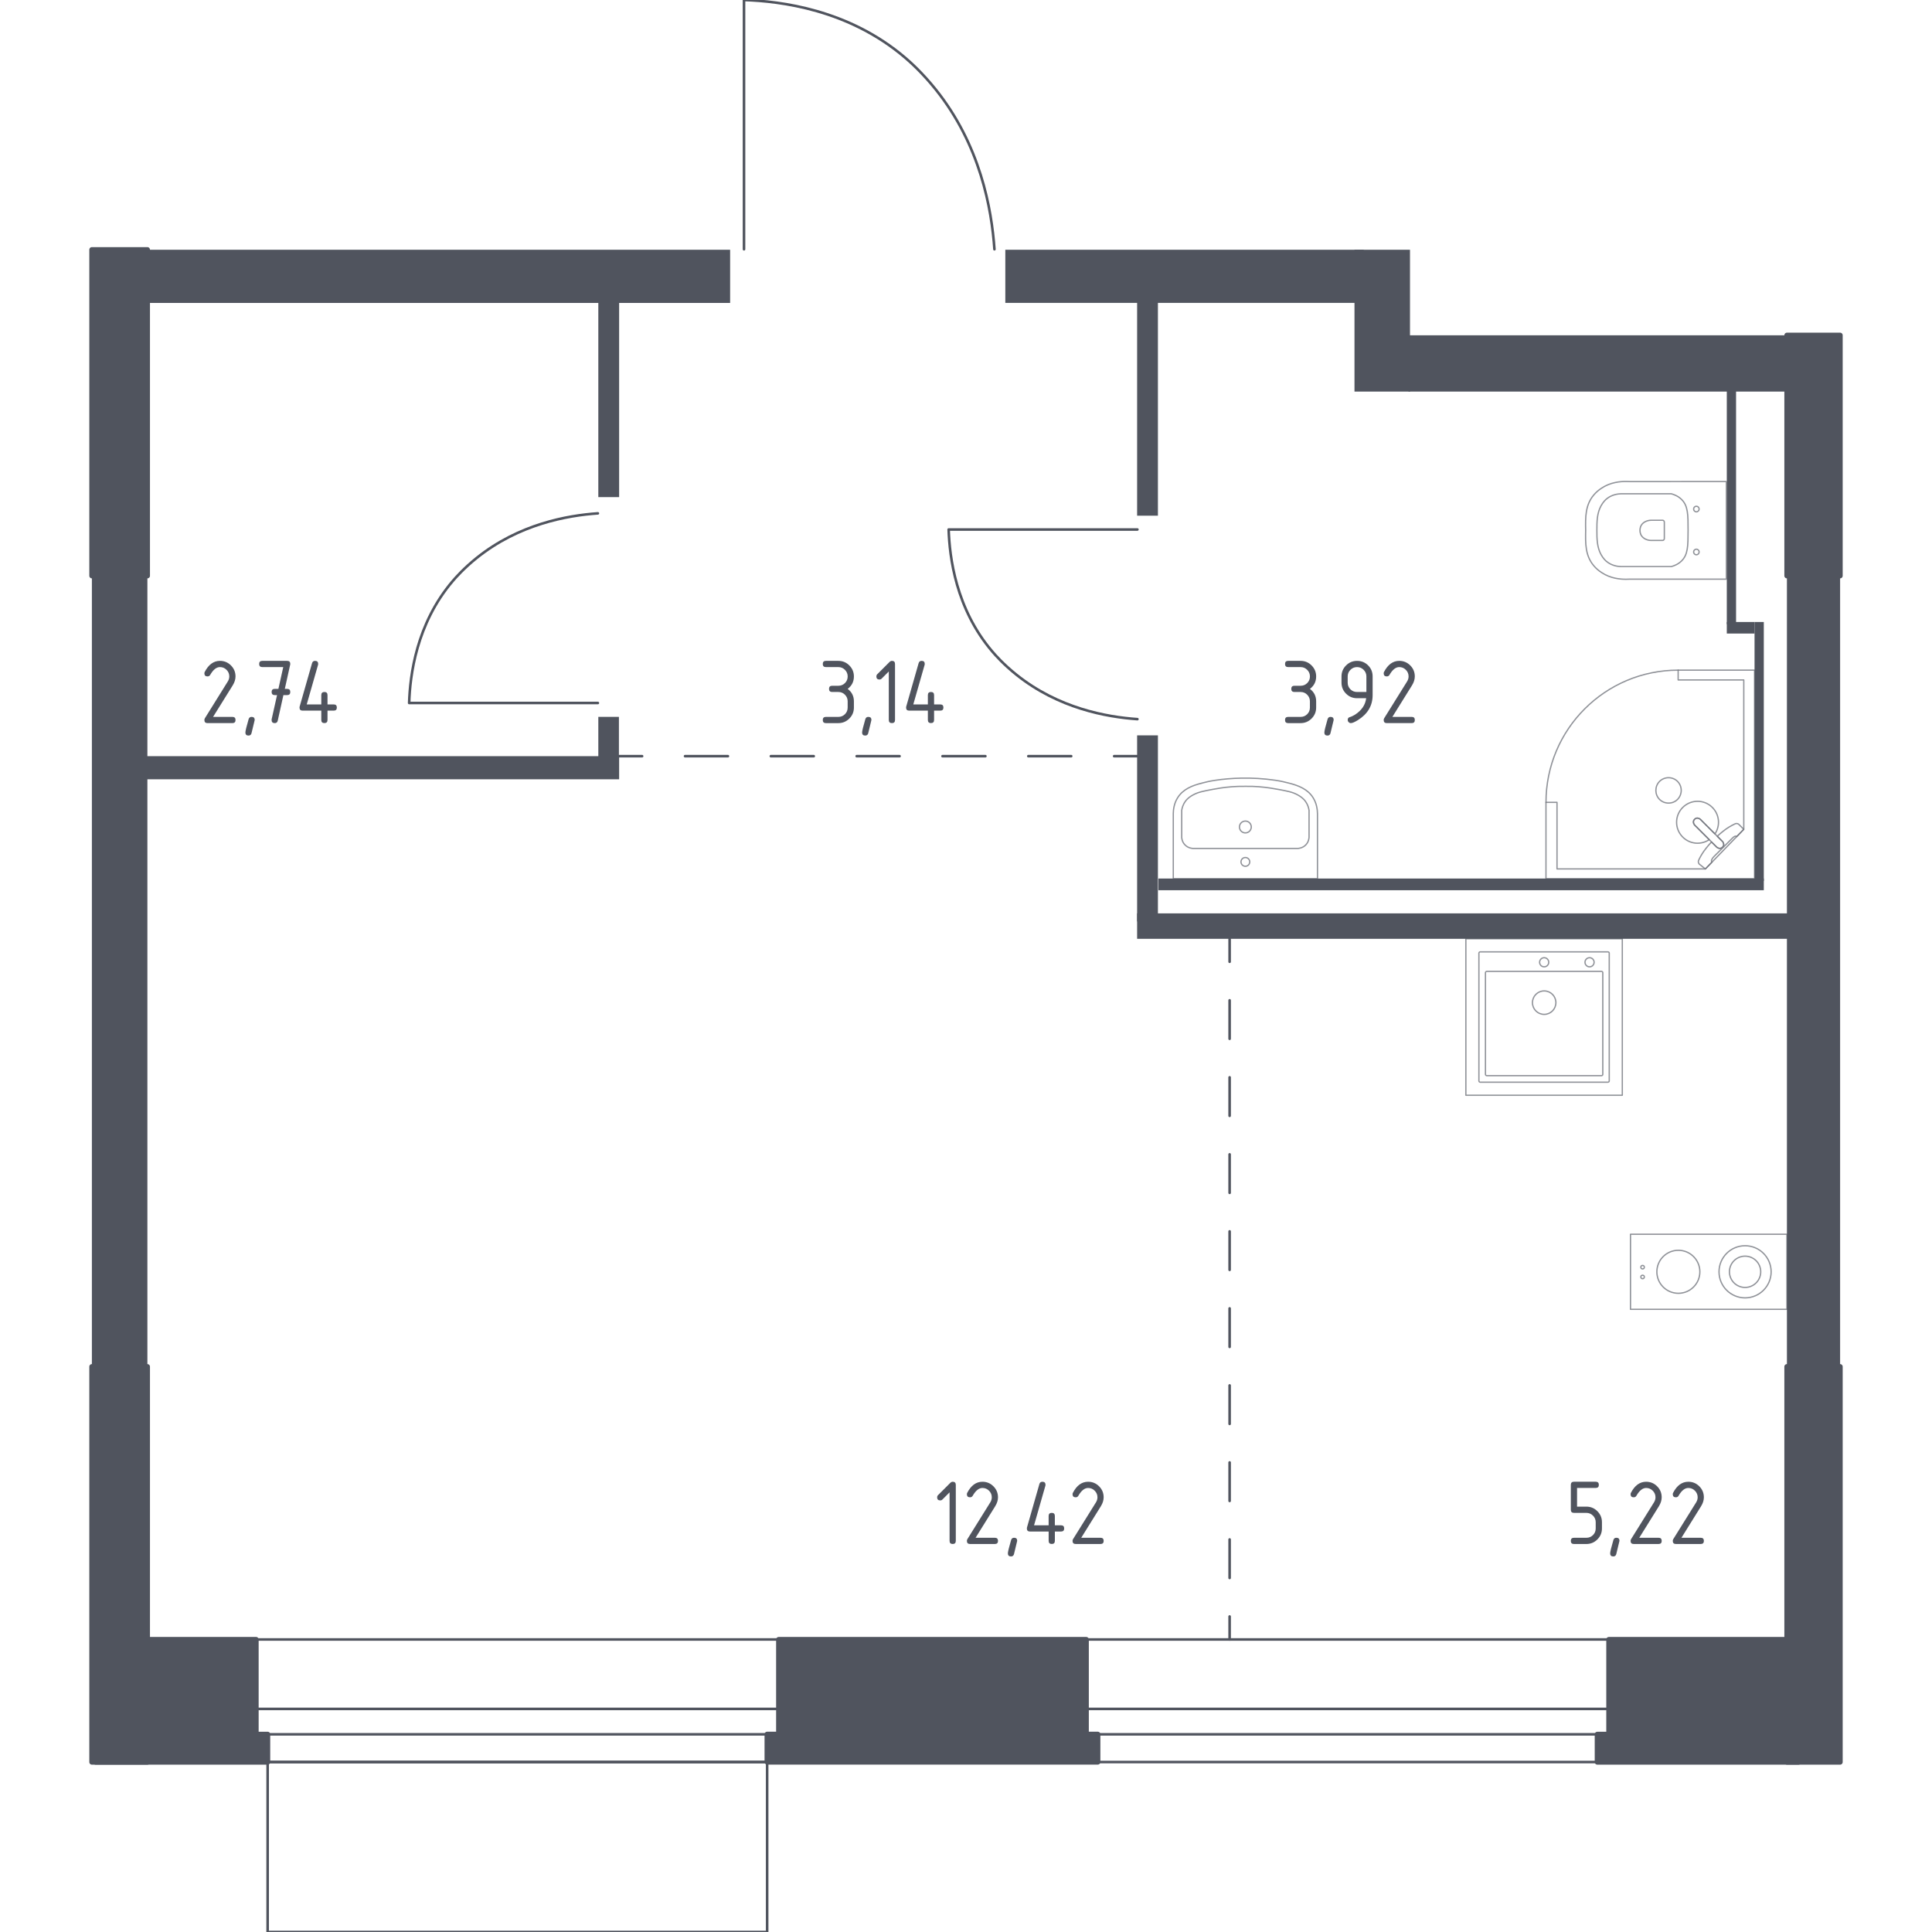 <?xml version="1.0" encoding="utf-8"?>
<!-- Generator: Adobe Illustrator 27.5.0, SVG Export Plug-In . SVG Version: 6.00 Build 0)  -->
<svg version="1.1" xmlns="http://www.w3.org/2000/svg" xmlns:xlink="http://www.w3.org/1999/xlink" x="0px" y="0px"
	 viewBox="0 0 1000 1000" style="enable-background:new 0 0 1000 1000;" xml:space="preserve">
<style type="text/css">
	.st0{fill:none;stroke:#50545E;stroke-width:1.333;stroke-linecap:round;stroke-linejoin:round;stroke-miterlimit:10;}
	.st1{fill:none;stroke:#50545E;stroke-width:1.333;stroke-linecap:round;stroke-linejoin:round;}
	
		.st2{fill:none;stroke:#50545E;stroke-width:1.333;stroke-linecap:round;stroke-linejoin:round;stroke-dasharray:22.21,22.21,22.21,22.21;}
	
		.st3{fill:none;stroke:#50545E;stroke-width:1.333;stroke-linecap:round;stroke-linejoin:round;stroke-dasharray:22.21,22.21,22.21,22.21,22.21,22.21;}
	
		.st4{fill:none;stroke:#50545E;stroke-width:1.333;stroke-linecap:round;stroke-linejoin:round;stroke-dasharray:19.933,19.933,19.933,19.933;}
	
		.st5{fill:none;stroke:#50545E;stroke-width:1.333;stroke-linecap:round;stroke-linejoin:round;stroke-dasharray:19.933,19.933,19.933,19.933,19.933,19.933;}
	.st6{opacity:0.8;}
	.st7{opacity:0.8;fill:none;stroke:#50545E;stroke-width:0.666;stroke-linecap:round;stroke-linejoin:round;stroke-miterlimit:10;}
	.st8{fill:#50545E;stroke:#50545E;stroke-width:2.666;stroke-linecap:round;stroke-linejoin:round;stroke-miterlimit:10;}
	.st9{fill:#50545E;}
</style>
<g id="Окна_x2C__двери">
	<path class="st0" d="M309.47,265.71c-15.89,1.1-40.87,5.56-62.68,23.04c-6.63,5.31-10.91,10.18-12.44,11.98
		c-18.9,22.17-22.12,48.84-22.58,63.14c32.57,0,65.13,0,97.7,0"/>
	<path class="st0" d="M514.72,129.02c-1.45-20.98-7.34-53.97-30.43-82.76c-7.01-8.75-13.44-14.4-15.82-16.43
		C439.19,4.86,403.98,0.62,385.1,0c0,43.01,0,86.01,0,129.02"/>
	<path class="st0" d="M588.72,372.23c-15.89-1.1-40.87-5.56-62.68-23.04c-6.63-5.31-10.91-10.18-12.44-11.98
		c-18.9-22.17-22.12-48.84-22.58-63.14c32.57,0,65.13,0,97.7,0"/>
	<rect x="132.54" y="848.59" class="st0" width="270.5" height="63.44"/>
	<rect x="132.54" y="884.53" class="st0" width="270.5" height="13.14"/>
	<rect x="562.24" y="848.59" class="st0" width="270.5" height="63.44"/>
	<rect x="562.24" y="884.53" class="st0" width="270.5" height="13.14"/>
	<rect x="138.53" y="912.03" class="st0" width="258.54" height="87.97"/>
</g>
<g id="Шахты">
</g>
<g id="Пунктир">
	<g>
		<g>
			<line class="st1" x1="320.46" y1="391.39" x2="332.36" y2="391.39"/>
			<line class="st2" x1="354.57" y1="391.39" x2="432.31" y2="391.39"/>
			<line class="st3" x1="443.41" y1="391.39" x2="565.57" y2="391.39"/>
			<line class="st1" x1="576.67" y1="391.39" x2="588.57" y2="391.39"/>
		</g>
	</g>
	<g>
		<g>
			<line class="st1" x1="636.45" y1="485.92" x2="636.45" y2="497.82"/>
			<line class="st4" x1="636.45" y1="517.76" x2="636.45" y2="587.52"/>
			<line class="st5" x1="636.45" y1="597.49" x2="636.45" y2="826.72"/>
			<line class="st1" x1="636.45" y1="836.69" x2="636.45" y2="848.59"/>
		</g>
	</g>
</g>
<g id="Сантехника">
	<g class="st6">
		<rect x="758.73" y="485.92" class="st7" width="80.97" height="80.97"/>
		<ellipse class="st7" cx="799.26" cy="518.97" rx="6.07" ry="6.07"/>
		<circle class="st7" cx="799.26" cy="498.07" r="2.36"/>
		<circle class="st7" cx="822.75" cy="498.07" r="2.36"/>
		<path class="st7" d="M832.27,560.14l-66.12,0c-0.37,0-0.67-0.3-0.67-0.67l0-66.12c0-0.37,0.3-0.67,0.67-0.67l66.12,0
			c0.37,0,0.67,0.3,0.67,0.67l0,66.12C832.95,559.84,832.64,560.14,832.27,560.14z"/>
		<path class="st7" d="M828.93,556.76l-59.38,0c-0.37,0-0.67-0.3-0.67-0.67l0-52.63c0-0.37,0.3-0.67,0.67-0.67l59.38,0
			c0.37,0,0.67,0.3,0.67,0.67l0,52.63C829.61,556.46,829.3,556.76,828.93,556.76z"/>
	</g>
	<g class="st6">
		<g>
			<circle class="st7" cx="850.2" cy="655.89" r="0.91"/>
			<circle class="st7" cx="850.2" cy="660.95" r="0.91"/>
		</g>
		<circle class="st7" cx="903.25" cy="658.28" r="13.49"/>
		<g>
			<circle class="st7" cx="868.72" cy="658.28" r="11.13"/>
		</g>
		
			<rect x="864.99" y="617.79" transform="matrix(-1.946388e-06 1 -1 -1.946388e-06 1542.701 -226.145)" class="st7" width="38.86" height="80.97"/>
		<circle class="st7" cx="903.25" cy="658.28" r="8.1"/>
	</g>
	<g class="st6">
		<path class="st7" d="M641.53,428.04c0-1.69,1.38-3.06,3.07-3.06c1.69,0,3.06,1.37,3.06,3.06c0,1.69-1.37,3.06-3.06,3.06
			C642.91,431.11,641.53,429.74,641.53,428.04z"/>
		<path class="st7" d="M642.33,446.11c0-1.25,1.02-2.26,2.27-2.26c1.25,0,2.27,1.01,2.27,2.26c0,1.25-1.02,2.27-2.27,2.27
			C643.35,448.37,642.33,447.36,642.33,446.11z"/>
		<path class="st7" d="M681.92,454.83c0-11.24,0-22.49,0-33.73c-0.03-2.19-0.44-5.32-2.31-8.28c-2.72-4.28-7.3-6.21-12.72-7.54
			c-1.64-0.4-3.41-0.92-6.82-1.42c-12.61-1.84-23.34-1.11-30.93,0c-3.41,0.5-5.18,1.01-6.82,1.42c-5.42,1.33-9.99,3.26-12.72,7.54
			c-1.88,2.95-2.28,6.09-2.31,8.28v33.73L681.92,454.83z"/>
		<path class="st7" d="M611.65,419.43c0,4.64,0,9.28,0,13.92c0.02,0.49,0.16,2.33,1.63,3.9c1.73,1.84,3.99,1.91,4.39,1.91
			c17.96,0,35.92,0,53.87,0c0.4,0,2.66-0.07,4.39-1.91c1.47-1.57,1.61-3.41,1.63-3.9l0-13.92c-0.16-1.05-0.56-2.79-1.77-4.52
			c-1.33-1.9-2.95-2.82-4.15-3.49c-2.64-1.47-5.45-1.99-9.98-2.82c0,0,0,0,0,0c-2.11-0.39-5.85-1.07-10.3-1.4
			c-1.73-0.13-4.02-0.24-6.74-0.19h0c-2.71-0.04-5,0.07-6.74,0.19c-4.59,0.33-8.33,1.03-10.3,1.4c0,0,0,0,0,0
			c-4.63,0.87-7.38,1.39-9.98,2.82c-1.18,0.65-2.68,1.5-3.98,3.24C612.25,416.49,611.81,418.36,611.65,419.43z"/>
	</g>
	<g class="st6">
		<path class="st7" d="M841.71,299.82c0.89,0.01,1.55-0.03,1.86-0.05l49.99,0.01v-0.04l0-50.45v-0.04l-49.99,0.01
			c-0.31-0.02-0.97-0.06-1.86-0.05c-3.02-0.04-8.26,0.41-12.82,3.52c-1.42,0.92-2.79,2.07-3.99,3.51
			c-4.41,5.27-4.29,11.49-4.16,18.25c0,0.01,0,0.01,0,0.02c0,0.01,0,0.01,0,0.02c-0.13,6.76-0.25,12.98,4.16,18.25
			c1.21,1.44,2.57,2.59,3.99,3.51C833.45,299.41,838.68,299.86,841.71,299.82z"/>
		<path class="st7" d="M879.04,264.5c0.08-0.08,0.42-0.44,0.42-1.02c0-0.58-0.34-0.94-0.42-1.02c-0.08-0.08-0.44-0.42-1-0.42
			c-0.57,0-0.93,0.35-1,0.42c-0.08,0.08-0.42,0.44-0.42,1.02c0,0.58,0.34,0.94,0.42,1.02c0.08,0.08,0.44,0.43,1,0.43
			C878.6,264.92,878.96,264.57,879.04,264.5z"/>
		<path class="st7" d="M879.04,286.72c0.08-0.08,0.42-0.44,0.42-1.02s-0.34-0.94-0.42-1.02c-0.08-0.08-0.44-0.42-1-0.42
			s-0.93,0.35-1,0.42c-0.08,0.08-0.42,0.44-0.42,1.02c0,0.58,0.34,0.94,0.42,1.02c0.08,0.08,0.44,0.43,1,0.43
			S878.96,286.79,879.04,286.72z"/>
		<path class="st7" d="M861.45,270.23c0-0.53-0.41-0.95-0.93-0.95l-5.84,0c-1.06,0-2.11,0.24-3.06,0.72c-1.34,0.68-2.77,2-2.77,4.5
			c0,2.5,1.43,3.82,2.77,4.51c0.95,0.48,2,0.72,3.06,0.72h5.84c0.51,0,0.93-0.42,0.93-0.95V270.23z"/>
		<path class="st7" d="M870.36,290.35c3.31-3.24,3.38-7.63,3.39-15.84c0.01-8.27-0.05-12.74-3.39-16.01
			c-1.79-1.75-3.87-2.53-5.28-2.91c-8.74,0-17.49,0-26.23,0c-1.39,0.05-4.58,0.37-7.35,2.69c-0.47,0.39-1.65,1.44-2.8,3.52
			c-2.12,3.84-2.16,8.29-2.16,12.62c0,4.33,0.04,8.78,2.16,12.62c1.15,2.09,2.33,3.13,2.8,3.52c2.77,2.32,5.96,2.64,7.35,2.69
			c8.74,0,17.49,0,26.23,0C866.48,292.89,868.56,292.11,870.36,290.35z"/>
	</g>
	<g class="st6">
		<polygon class="st7" points="800.19,415.29 800.19,454.83 908.15,454.83 908.15,346.87 868.61,346.87 868.61,351.94 
			902.58,351.94 902.58,429.24 882.71,449.76 805.91,449.76 805.91,415.29 		"/>
		<path class="st7" d="M868.61,346.87c-37.78,0-68.41,30.63-68.41,68.42"/>
		<path class="st7" d="M877.2,427.1l7.62,7.62l0.33,0.33l3.39,3.38c0,0,1.62,1.51,3.05,0.08c1.42-1.43-0.09-3.04-0.09-3.04
			l-3.38-3.38l-0.33-0.33l-7.62-7.62c0,0-1.62-1.52-3.05-0.09C875.69,425.48,877.2,427.1,877.2,427.1z"/>
		<path class="st7" d="M858.98,413.77c-2.54-2.54-2.54-6.78,0-9.32c2.55-2.55,6.78-2.55,9.31,0c2.54,2.54,2.54,6.77,0,9.32
			C865.77,416.32,861.53,416.32,858.98,413.77z"/>
		<path class="st7" d="M891.58,438.52c-1.43,1.43-3.05-0.08-3.05-0.08l-2.65-2.64c-2.01,2.15-3.81,4.39-5,6.36
			c-0.59,0.98-1.14,1.98-1.63,3.01v0c-0.35,0.74-0.23,1.56,0.29,2.08c1.05,0.84,2.11,1.68,3.16,2.52c1.14-1.18,2.28-2.35,3.41-3.53
			c-0.05-0.04-0.12-0.11-0.18-0.21c-0.4-0.72,0.62-2.09,1.2-2.67c4.7-4.71,6.37-6.29,9.03-9.03c0.46-0.48,1.75-1.84,2.52-1.5
			c0.12,0.05,0.2,0.13,0.24,0.19c1.22-1.26,2.43-2.51,3.65-3.77c-0.84-0.9-1.67-1.62-2.52-2.52c-0.51-0.5-1.31-0.64-2.02-0.3
			c-1.1,0.51-2.17,1.1-3.21,1.74c-1.85,1.13-3.95,2.8-5.98,4.68l2.64,2.64C891.49,435.48,893,437.09,891.58,438.52z"/>
		<path class="st7" d="M870.98,417.93c-4.24,4.24-4.24,11.1,0,15.34c3.73,3.73,9.49,4.17,13.71,1.33l-7.49-7.49
			c0,0-1.51-1.62-0.09-3.05c1.43-1.43,3.05,0.09,3.05,0.09l7.49,7.49c2.84-4.22,2.4-9.98-1.33-13.71
			C882.08,413.69,875.22,413.69,870.98,417.93z"/>
	</g>
</g>
<g id="Несущие">
	<g>
		<rect x="47.56" y="129.24" class="st8" width="28.73" height="168.79"/>
		<rect x="47.56" y="707.38" class="st8" width="28.73" height="204.67"/>
		
			<rect x="51.7" y="848.62" transform="matrix(-1 -1.224647e-16 1.224647e-16 -1 184.244 1746.282)" class="st8" width="80.85" height="49.05"/>
		
			<rect x="49.52" y="897.66" transform="matrix(-1 -1.224647e-16 1.224647e-16 -1 188.052 1809.718)" class="st8" width="89.01" height="14.39"/>
		<rect x="924.91" y="173.52" class="st8" width="27.53" height="124.51"/>
		<rect x="924.91" y="707.38" class="st8" width="27.53" height="204.67"/>
		<rect x="832.74" y="848.62" class="st8" width="99.63" height="51.3"/>
		<rect x="826.76" y="897.69" class="st8" width="104.13" height="14.36"/>
		<rect x="403.05" y="848.62" class="st8" width="159.19" height="49.07"/>
		<rect x="397.06" y="897.66" class="st8" width="171.16" height="14.36"/>
	</g>
</g>
<g id="Перегородки">
	<g>
		<rect x="47.56" y="298" class="st9" width="28.73" height="409.38"/>
		<rect x="76.29" y="129.27" class="st9" width="301.62" height="27.53"/>
		<rect x="520.35" y="129.27" class="st9" width="185.52" height="27.5"/>
		<rect x="701.08" y="129.27" class="st9" width="28.73" height="73.41"/>
		<rect x="729.05" y="173.55" class="st9" width="195.86" height="29.13"/>
		<rect x="924.91" y="298.03" class="st9" width="27.53" height="409.35"/>
		<rect x="75.09" y="391.39" class="st9" width="245.37" height="11.97"/>
		<rect x="309.69" y="371.05" class="st9" width="10.66" height="21.87"/>
		<rect x="309.69" y="155.26" class="st9" width="10.77" height="102.05"/>
		<rect x="588.57" y="153.18" class="st9" width="10.77" height="113.74"/>
		<rect x="588.57" y="380.62" class="st9" width="10.77" height="96.32"/>
		<rect x="588.57" y="472.76" class="st9" width="340.23" height="13.17"/>
		<rect x="599.57" y="454.73" class="st9" width="313.37" height="6.05"/>
		<rect x="908.15" y="321.94" class="st9" width="4.79" height="134.08"/>
		<rect x="893.79" y="321.94" class="st9" width="14.36" height="5.98"/>
		<rect x="893.79" y="198.58" class="st9" width="4.79" height="124.52"/>
	</g>
</g>
<g id="Лифты_x2C__лестницы">
</g>
<g id="Площади">
	<g>
		<g>
			<path class="st9" d="M491.5,772.44l-3.71,3.71c-0.31,0.31-0.68,0.46-1.12,0.46c-1.07,0-1.61-0.54-1.61-1.61
				c0-0.44,0.15-0.81,0.46-1.12l6.3-6.3c0.42-0.42,0.85-0.63,1.29-0.63c1.07,0,1.61,0.54,1.61,1.61v29c0,1.07-0.54,1.61-1.61,1.61
				c-1.07,0-1.61-0.54-1.61-1.61V772.44z"/>
			<path class="st9" d="M508.5,766.95c2.23,0,4.13,0.79,5.7,2.36c1.57,1.57,2.36,3.47,2.36,5.7c0,1.53-0.49,3.08-1.46,4.64
				l-10.15,16.3h10.01c1.07,0,1.61,0.54,1.61,1.61s-0.54,1.61-1.61,1.61h-12.89c-1.07,0-1.61-0.54-1.61-1.61
				c0-0.33,0.09-0.63,0.27-0.93l11.81-18.96c0.54-0.86,0.81-1.75,0.81-2.66c0-1.33-0.47-2.47-1.42-3.42
				c-0.94-0.94-2.08-1.42-3.42-1.42c-1.82,0-3.51,1.35-5.05,4.05c-0.29,0.52-0.76,0.78-1.39,0.78c-1.07,0-1.61-0.54-1.61-1.61
				c0-0.24,0.05-0.46,0.15-0.66C502.6,768.87,505.23,766.95,508.5,766.95z"/>
			<path class="st9" d="M524.89,795.94c1.07,0,1.61,0.53,1.61,1.59c0,0.15-0.55,2.43-1.66,6.86c-0.2,0.81-0.72,1.22-1.56,1.22
				c-1.07,0-1.61-0.54-1.61-1.61c0-0.73,0.55-3.01,1.66-6.83C523.56,796.35,524.08,795.94,524.89,795.94z"/>
			<path class="st9" d="M531.5,791.11c0-0.18,0.02-0.33,0.05-0.44l6.44-22.55c0.23-0.78,0.75-1.17,1.56-1.17
				c1.07,0,1.61,0.54,1.61,1.61c0,0.15-0.02,0.3-0.07,0.46l-5.86,20.48h7.54v-4.83c0-1.07,0.54-1.61,1.61-1.61s1.61,0.54,1.61,1.61
				v4.83h3.22c1.07,0,1.61,0.54,1.61,1.61c0,1.07-0.54,1.61-1.61,1.61H546v4.83c0,1.07-0.54,1.61-1.61,1.61s-1.61-0.54-1.61-1.61
				v-4.83h-9.67C532.04,792.72,531.5,792.18,531.5,791.11z"/>
			<path class="st9" d="M563.19,766.95c2.23,0,4.13,0.79,5.7,2.36c1.57,1.57,2.36,3.47,2.36,5.7c0,1.53-0.49,3.08-1.46,4.64
				l-10.15,16.3h10.01c1.07,0,1.61,0.54,1.61,1.61s-0.54,1.61-1.61,1.61h-12.89c-1.07,0-1.61-0.54-1.61-1.61
				c0-0.33,0.09-0.63,0.27-0.93l11.81-18.96c0.54-0.86,0.81-1.75,0.81-2.66c0-1.33-0.47-2.47-1.42-3.42
				c-0.94-0.94-2.08-1.42-3.42-1.42c-1.82,0-3.51,1.35-5.05,4.05c-0.29,0.52-0.76,0.78-1.39,0.78c-1.07,0-1.61-0.54-1.61-1.61
				c0-0.24,0.05-0.46,0.15-0.66C557.28,768.87,559.92,766.95,563.19,766.95z"/>
		</g>
	</g>
	<g>
		<g>
			<path class="st9" d="M433.93,358.17h-3.22c-1.07,0-1.61-0.54-1.61-1.61s0.54-1.61,1.61-1.61h3.22c1.35,0,2.49-0.47,3.43-1.4
				c0.94-0.94,1.4-2.08,1.4-3.43c0-1.33-0.47-2.47-1.42-3.42c-0.94-0.94-2.08-1.42-3.42-1.42h-6.44c-1.07,0-1.61-0.54-1.61-1.61
				c0-1.07,0.54-1.61,1.61-1.61h6.44c2.23,0,4.13,0.79,5.7,2.37c1.57,1.58,2.36,3.47,2.36,5.69c0,2.67-1.07,4.82-3.22,6.44
				c2.15,1.63,3.22,3.77,3.22,6.44v3.22c0,2.23-0.79,4.13-2.37,5.7c-1.58,1.57-3.47,2.36-5.69,2.36h-6.44
				c-1.07,0-1.61-0.54-1.61-1.61s0.54-1.61,1.61-1.61h6.44c1.35,0,2.49-0.47,3.43-1.4c0.94-0.94,1.4-2.08,1.4-3.43V363
				c0-1.33-0.47-2.47-1.42-3.42C436.41,358.64,435.27,358.17,433.93,358.17z"/>
			<path class="st9" d="M449.44,371.06c1.07,0,1.61,0.53,1.61,1.59c0,0.15-0.55,2.43-1.66,6.86c-0.2,0.81-0.72,1.22-1.56,1.22
				c-1.07,0-1.61-0.54-1.61-1.61c0-0.73,0.55-3.01,1.66-6.83C448.11,371.46,448.63,371.06,449.44,371.06z"/>
			<path class="st9" d="M460.04,347.55l-3.71,3.71c-0.31,0.31-0.68,0.46-1.12,0.46c-1.07,0-1.61-0.54-1.61-1.61
				c0-0.44,0.15-0.81,0.46-1.12l6.3-6.3c0.42-0.42,0.85-0.63,1.29-0.63c1.07,0,1.61,0.54,1.61,1.61v29c0,1.07-0.54,1.61-1.61,1.61
				c-1.07,0-1.61-0.54-1.61-1.61V347.55z"/>
			<path class="st9" d="M468.99,366.22c0-0.18,0.02-0.33,0.05-0.44l6.44-22.55c0.23-0.78,0.75-1.17,1.56-1.17
				c1.07,0,1.61,0.54,1.61,1.61c0,0.15-0.02,0.3-0.07,0.46l-5.86,20.48h7.54v-4.83c0-1.07,0.54-1.61,1.61-1.61s1.61,0.54,1.61,1.61
				v4.83h3.22c1.07,0,1.61,0.54,1.61,1.61c0,1.07-0.54,1.61-1.61,1.61h-3.22v4.83c0,1.07-0.54,1.61-1.61,1.61s-1.61-0.54-1.61-1.61
				v-4.83h-9.67C469.53,367.83,468.99,367.3,468.99,366.22z"/>
		</g>
	</g>
	<g>
		<g>
			<path class="st9" d="M813.06,781.44v-12.89c0-1.07,0.54-1.61,1.61-1.61h11.28c1.07,0,1.61,0.54,1.61,1.61
				c0,1.07-0.54,1.61-1.61,1.61h-9.67v9.67h4.83c2.23,0,4.13,0.79,5.7,2.37c1.57,1.58,2.36,3.47,2.36,5.69v3.22
				c0,2.23-0.79,4.13-2.37,5.7c-1.58,1.57-3.47,2.36-5.69,2.36h-6.44c-1.07,0-1.61-0.54-1.61-1.61s0.54-1.61,1.61-1.61h6.44
				c1.35,0,2.49-0.47,3.43-1.4c0.94-0.94,1.4-2.08,1.4-3.43v-3.22c0-1.33-0.47-2.47-1.42-3.42c-0.94-0.94-2.08-1.42-3.42-1.42h-6.44
				C813.6,783.06,813.06,782.52,813.06,781.44z"/>
			<path class="st9" d="M836.63,795.94c1.07,0,1.61,0.53,1.61,1.59c0,0.15-0.55,2.43-1.66,6.86c-0.2,0.81-0.72,1.22-1.56,1.22
				c-1.07,0-1.61-0.54-1.61-1.61c0-0.73,0.55-3.01,1.66-6.83C835.29,796.35,835.81,795.94,836.63,795.94z"/>
			<path class="st9" d="M852.03,766.95c2.23,0,4.13,0.79,5.7,2.36c1.57,1.57,2.36,3.47,2.36,5.7c0,1.53-0.49,3.08-1.46,4.64
				l-10.15,16.3h10.01c1.07,0,1.61,0.54,1.61,1.61s-0.54,1.61-1.61,1.61h-12.89c-1.07,0-1.61-0.54-1.61-1.61
				c0-0.33,0.09-0.63,0.27-0.93l11.81-18.96c0.54-0.86,0.81-1.75,0.81-2.66c0-1.33-0.47-2.47-1.42-3.42
				c-0.94-0.94-2.08-1.42-3.42-1.42c-1.82,0-3.51,1.35-5.05,4.05c-0.29,0.52-0.76,0.78-1.39,0.78c-1.07,0-1.61-0.54-1.61-1.61
				c0-0.24,0.05-0.46,0.15-0.66C846.12,768.87,848.76,766.95,852.03,766.95z"/>
			<path class="st9" d="M873.86,766.95c2.23,0,4.13,0.79,5.7,2.36c1.57,1.57,2.36,3.47,2.36,5.7c0,1.53-0.49,3.08-1.46,4.64
				l-10.15,16.3h10.01c1.07,0,1.61,0.54,1.61,1.61s-0.54,1.61-1.61,1.61h-12.89c-1.07,0-1.61-0.54-1.61-1.61
				c0-0.33,0.09-0.63,0.27-0.93l11.81-18.96c0.54-0.86,0.81-1.75,0.81-2.66c0-1.33-0.47-2.47-1.42-3.42
				c-0.94-0.94-2.08-1.42-3.42-1.42c-1.82,0-3.51,1.35-5.05,4.05c-0.29,0.52-0.76,0.78-1.39,0.78c-1.07,0-1.61-0.54-1.61-1.61
				c0-0.24,0.05-0.46,0.15-0.66C867.96,768.87,870.59,766.95,873.86,766.95z"/>
		</g>
	</g>
	<g>
		<g>
			<path class="st9" d="M673.19,358.17h-3.22c-1.07,0-1.61-0.54-1.61-1.61s0.54-1.61,1.61-1.61h3.22c1.35,0,2.49-0.47,3.43-1.4
				c0.94-0.94,1.4-2.08,1.4-3.43c0-1.33-0.47-2.47-1.42-3.42c-0.94-0.94-2.08-1.42-3.42-1.42h-6.44c-1.07,0-1.61-0.54-1.61-1.61
				c0-1.07,0.54-1.61,1.61-1.61h6.44c2.23,0,4.13,0.79,5.7,2.37c1.57,1.58,2.36,3.47,2.36,5.69c0,2.67-1.07,4.82-3.22,6.44
				c2.15,1.63,3.22,3.77,3.22,6.44v3.22c0,2.23-0.79,4.13-2.37,5.7c-1.58,1.57-3.47,2.36-5.69,2.36h-6.44
				c-1.07,0-1.61-0.54-1.61-1.61s0.54-1.61,1.61-1.61h6.44c1.35,0,2.49-0.47,3.43-1.4c0.94-0.94,1.4-2.08,1.4-3.43V363
				c0-1.33-0.47-2.47-1.42-3.42C675.67,358.64,674.53,358.17,673.19,358.17z"/>
			<path class="st9" d="M688.7,371.06c1.07,0,1.61,0.53,1.61,1.59c0,0.15-0.55,2.43-1.66,6.86c-0.2,0.81-0.72,1.22-1.56,1.22
				c-1.07,0-1.61-0.54-1.61-1.61c0-0.73,0.55-3.01,1.66-6.83C687.37,371.46,687.89,371.06,688.7,371.06z"/>
			<path class="st9" d="M699.19,374.28c-0.42,0-0.8-0.16-1.12-0.49c-0.33-0.33-0.49-0.7-0.49-1.12c0-0.75,0.27-1.21,0.81-1.39
				c1.17-0.39,2.15-0.84,2.93-1.34c3.47-2.25,5.4-5.09,5.81-8.54h-4.71c-2.23,0-4.13-0.78-5.7-2.35c-1.57-1.57-2.36-3.47-2.36-5.7
				v-3.22c0-2.23,0.78-4.13,2.36-5.7c1.57-1.57,3.47-2.36,5.7-2.36c2.25,0,4.15,0.78,5.71,2.33s2.34,3.45,2.34,5.67v9.71
				c0,5.47-2.55,9.79-7.64,12.96C701.18,373.76,699.97,374.28,699.19,374.28z M707.24,358.17v-8.05c0-1.33-0.47-2.47-1.42-3.42
				c-0.94-0.94-2.08-1.42-3.42-1.42c-1.33,0-2.47,0.47-3.42,1.42c-0.94,0.94-1.42,2.08-1.42,3.42v3.22c0,1.35,0.47,2.49,1.4,3.43
				c0.94,0.94,2.08,1.4,3.43,1.4H707.24z"/>
			<path class="st9" d="M724.24,342.06c2.23,0,4.13,0.79,5.7,2.36c1.57,1.57,2.36,3.47,2.36,5.7c0,1.53-0.49,3.08-1.46,4.64
				l-10.15,16.3h10.01c1.07,0,1.61,0.54,1.61,1.61s-0.54,1.61-1.61,1.61H717.8c-1.07,0-1.61-0.54-1.61-1.61
				c0-0.33,0.09-0.63,0.27-0.93l11.81-18.96c0.54-0.86,0.81-1.75,0.81-2.66c0-1.33-0.47-2.47-1.42-3.42
				c-0.94-0.94-2.08-1.42-3.42-1.42c-1.82,0-3.51,1.35-5.05,4.05c-0.29,0.52-0.76,0.78-1.39,0.78c-1.07,0-1.61-0.54-1.61-1.61
				c0-0.24,0.05-0.46,0.15-0.66C718.34,343.99,720.97,342.06,724.24,342.06z"/>
		</g>
	</g>
	<g>
		<g>
			<path class="st9" d="M113.84,342.06c2.23,0,4.13,0.79,5.7,2.36c1.57,1.57,2.36,3.47,2.36,5.7c0,1.53-0.49,3.08-1.46,4.64
				l-10.15,16.3h10.01c1.07,0,1.61,0.54,1.61,1.61s-0.54,1.61-1.61,1.61H107.4c-1.07,0-1.61-0.54-1.61-1.61
				c0-0.33,0.09-0.63,0.27-0.93l11.81-18.96c0.54-0.86,0.81-1.75,0.81-2.66c0-1.33-0.47-2.47-1.42-3.42
				c-0.94-0.94-2.08-1.42-3.42-1.42c-1.82,0-3.51,1.35-5.05,4.05c-0.29,0.52-0.76,0.78-1.39,0.78c-1.07,0-1.61-0.54-1.61-1.61
				c0-0.24,0.05-0.46,0.15-0.66C107.93,343.99,110.57,342.06,113.84,342.06z"/>
			<path class="st9" d="M130.23,371.06c1.07,0,1.61,0.53,1.61,1.59c0,0.15-0.55,2.43-1.66,6.86c-0.2,0.81-0.72,1.22-1.56,1.22
				c-1.07,0-1.61-0.54-1.61-1.61c0-0.73,0.55-3.01,1.66-6.83C128.9,371.46,129.42,371.06,130.23,371.06z"/>
			<path class="st9" d="M143.4,359.78h-1.2c-1.07,0-1.61-0.54-1.61-1.61s0.54-1.61,1.61-1.61h1.9l2.51-11.28h-10.86
				c-1.07,0-1.61-0.54-1.61-1.61c0-1.07,0.54-1.61,1.61-1.61h12.89c1.06,0,1.59,0.52,1.61,1.56c0,0.1-0.02,0.23-0.05,0.39
				l-2.78,12.55h1.22c1.07,0,1.61,0.54,1.61,1.61s-0.54,1.61-1.61,1.61h-1.95l-2.93,13.23c-0.2,0.85-0.71,1.27-1.54,1.27
				c-1.09,0-1.64-0.54-1.64-1.61c0-0.16,0.01-0.28,0.02-0.37L143.4,359.78z"/>
			<path class="st9" d="M155.03,366.22c0-0.18,0.02-0.33,0.05-0.44l6.44-22.55c0.23-0.78,0.75-1.17,1.56-1.17
				c1.07,0,1.61,0.54,1.61,1.61c0,0.15-0.02,0.3-0.07,0.46l-5.86,20.48h7.54v-4.83c0-1.07,0.54-1.61,1.61-1.61s1.61,0.54,1.61,1.61
				v4.83h3.22c1.07,0,1.61,0.54,1.61,1.61c0,1.07-0.54,1.61-1.61,1.61h-3.22v4.83c0,1.07-0.54,1.61-1.61,1.61s-1.61-0.54-1.61-1.61
				v-4.83h-9.67C155.57,367.83,155.03,367.3,155.03,366.22z"/>
		</g>
	</g>
</g>
</svg>
